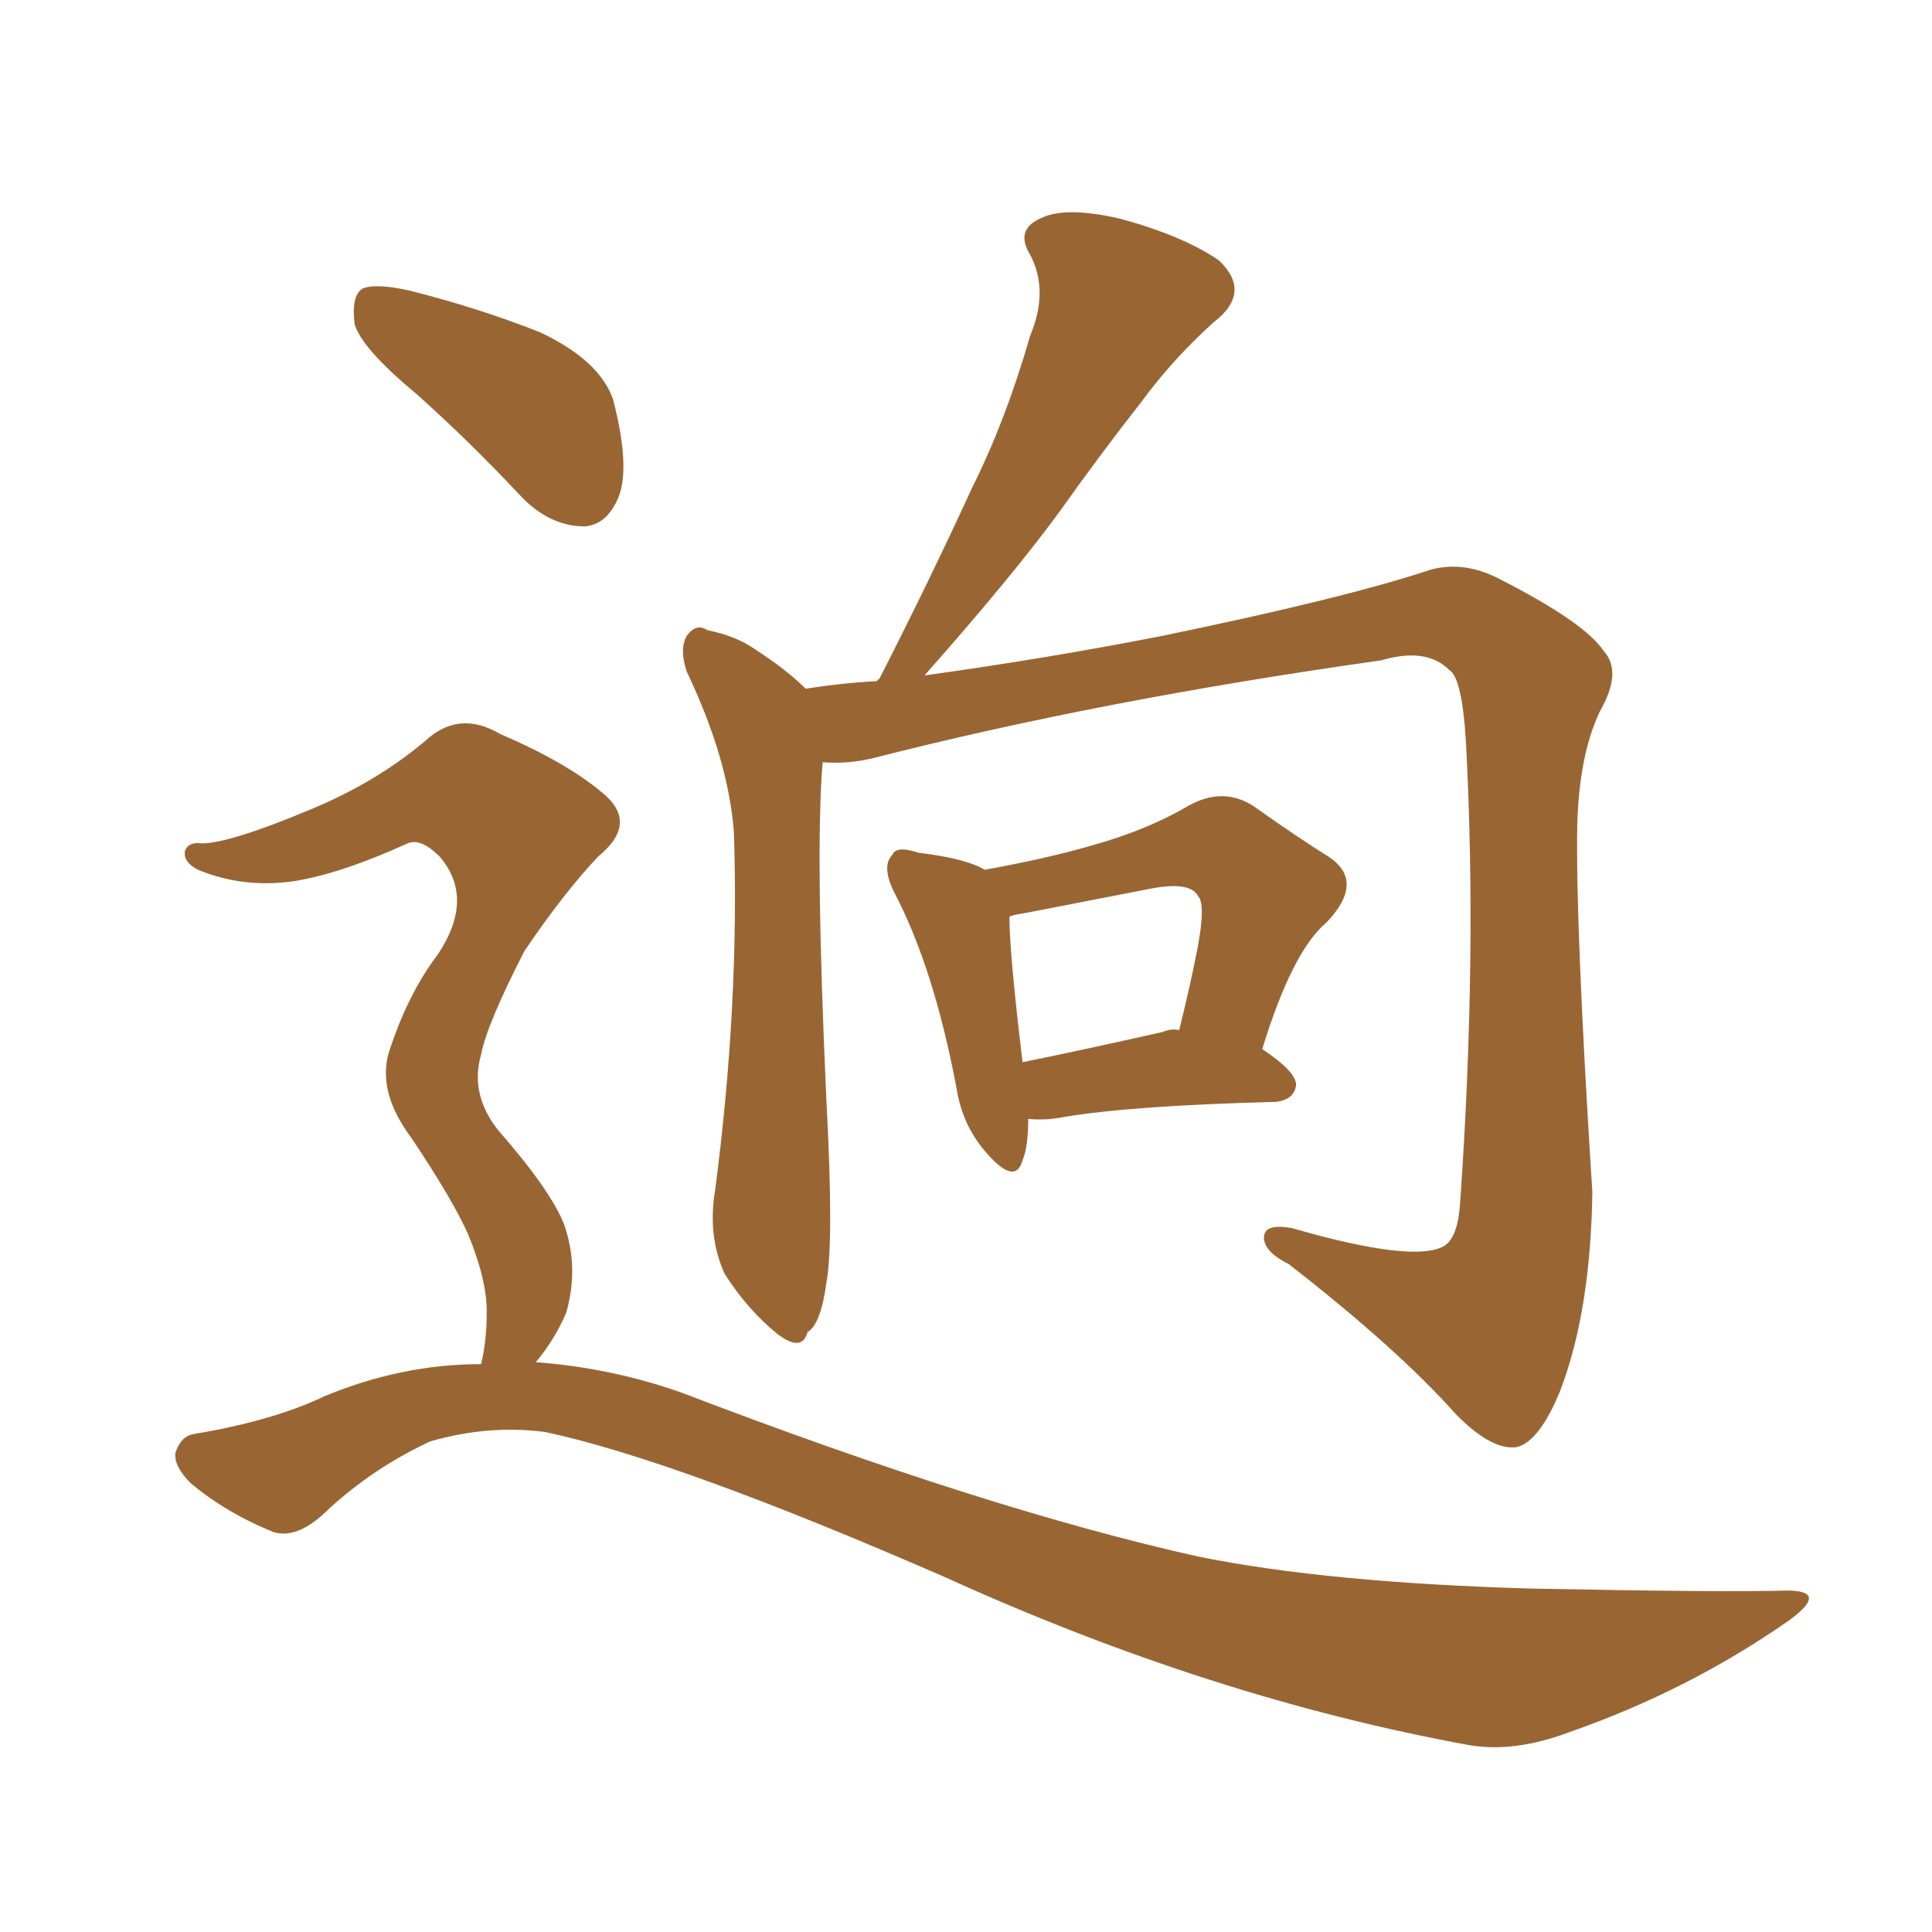 <svg xmlns="http://www.w3.org/2000/svg" xmlns:xlink="http://www.w3.org/1999/xlink" width="150" height="150"><path fill="#996633" padding="10" d="M32.37 30.62L32.37 30.62Q28.13 27.10 27.54 25.20L27.54 25.20Q27.25 23.00 28.13 22.41L28.13 22.41Q29.15 21.97 31.79 22.56L31.79 22.56Q37.06 23.88 41.89 25.78L41.89 25.78Q46.58 27.98 47.61 31.05L47.61 31.05Q48.93 36.18 48.05 38.53L48.05 38.53Q47.17 40.72 45.41 40.87L45.41 40.87Q42.77 40.87 40.58 38.67L40.58 38.67Q36.47 34.28 32.37 30.62ZM37.35 105.91L37.35 105.91Q37.79 104.15 37.79 101.81L37.79 101.81Q37.79 99.32 36.33 95.80L36.33 95.80Q35.16 93.16 31.93 88.33L31.93 88.33Q29.30 84.81 30.18 81.74L30.18 81.74Q31.64 77.20 33.98 74.12L33.98 74.12Q36.91 69.73 34.13 66.50L34.13 66.50Q32.67 65.04 31.64 65.48L31.64 65.48Q26.51 67.82 22.85 68.41L22.85 68.41Q18.90 68.99 15.38 67.53L15.38 67.53Q14.21 66.94 14.36 66.06L14.36 66.06Q14.65 65.33 15.67 65.48L15.67 65.48Q17.87 65.48 24.46 62.70L24.46 62.70Q29.30 60.64 32.96 57.57L32.96 57.57Q35.60 55.08 38.82 56.98L38.82 56.98Q43.95 59.18 46.73 61.52L46.73 61.52Q49.66 63.87 46.44 66.50L46.44 66.50Q43.80 69.29 40.72 73.83L40.72 73.83Q37.79 79.54 37.35 81.88L37.35 81.88Q36.47 84.96 38.67 87.74L38.67 87.74Q42.77 92.43 43.80 95.07L43.80 95.07Q44.97 98.44 43.95 101.95L43.95 101.95Q43.07 104.00 41.60 105.76L41.60 105.76Q47.46 106.20 52.88 108.11L52.88 108.11Q76.61 117.19 93.02 120.85L93.02 120.85Q103.13 122.90 119.09 123.34L119.09 123.34Q133.74 123.63 138.72 123.49L138.72 123.49Q142.09 123.49 138.87 125.83L138.87 125.83Q131.10 131.25 121.88 134.47L121.88 134.47Q117.63 136.08 114.11 135.50L114.11 135.50Q94.04 131.84 73.39 122.46L73.39 122.46Q52.59 113.38 42.33 111.18L42.33 111.18Q37.94 110.60 33.40 111.91L33.40 111.91Q29.00 113.96 25.49 117.19L25.49 117.19Q23.14 119.53 21.24 118.95L21.24 118.95Q17.58 117.48 14.79 115.14L14.79 115.14Q13.48 113.82 13.62 112.79L13.62 112.79Q14.06 111.47 15.09 111.33L15.09 111.33Q21.24 110.30 25.20 108.40L25.20 108.40Q31.20 105.91 37.35 105.91ZM63.87 59.18L63.87 59.18Q63.28 66.06 64.16 85.40L64.16 85.40Q64.75 96.39 64.16 99.61L64.16 99.61Q63.72 102.83 62.70 103.42L62.70 103.42Q62.26 105.03 60.35 103.56L60.35 103.56Q58.01 101.66 56.25 98.88L56.25 98.88Q54.93 95.95 55.52 92.43L55.52 92.43Q57.42 77.93 56.98 64.60L56.98 64.60Q56.54 58.89 53.32 52.15L53.32 52.15Q52.73 50.39 53.32 49.37L53.32 49.37Q54.05 48.34 54.93 48.93L54.93 48.93Q57.13 49.37 58.59 50.39L58.59 50.39Q61.08 52.00 62.55 53.47L62.55 53.47Q65.33 53.03 68.12 52.88L68.12 52.88Q68.12 52.73 68.26 52.73L68.26 52.73Q72.22 44.97 75.44 37.94L75.44 37.94Q78.08 32.67 79.98 26.07L79.98 26.07Q81.45 22.56 79.98 19.78L79.98 19.78Q78.81 17.87 80.71 16.99L80.71 16.99Q82.62 15.97 87.01 16.99L87.01 16.99Q91.85 18.31 94.63 20.21L94.63 20.21Q97.27 22.71 94.19 25.05L94.19 25.05Q90.97 27.98 88.62 31.20L88.62 31.20Q85.40 35.30 82.18 39.84L82.18 39.84Q78.52 44.82 71.78 52.44L71.78 52.44Q81.30 51.12 90.23 49.37L90.23 49.37Q104.44 46.44 111.04 44.24L111.04 44.24Q113.67 43.51 116.46 44.97L116.46 44.97Q123.05 48.34 124.51 50.54L124.51 50.54Q125.98 52.15 124.22 55.22L124.22 55.22Q122.61 58.59 122.46 64.01L122.46 64.01Q122.31 71.78 123.63 92.58L123.63 92.58Q123.49 101.81 121.14 107.96L121.14 107.96Q119.53 111.91 117.77 112.35L117.77 112.35Q115.87 112.65 113.09 109.86L113.09 109.86Q108.54 104.74 100.05 98.14L100.05 98.14Q98.29 97.27 98.14 96.24L98.14 96.24Q98.00 94.92 100.34 95.36L100.34 95.36Q110.01 98.14 112.21 96.68L112.21 96.68Q113.23 95.95 113.38 93.16L113.38 93.16Q114.70 74.12 113.82 57.71L113.82 57.71Q113.53 52.59 112.50 52.00L112.50 52.00Q110.74 50.24 107.23 51.27L107.23 51.27Q85.40 54.35 67.68 58.89L67.68 58.89Q65.77 59.33 63.87 59.18ZM79.83 86.87L79.83 86.87Q79.83 89.06 79.39 90.09L79.39 90.09Q78.81 92.14 76.46 89.36L76.46 89.36Q74.71 87.30 74.27 84.52L74.27 84.52Q72.51 75.15 69.43 69.29L69.43 69.29Q68.41 67.24 69.29 66.36L69.29 66.36Q69.58 65.63 71.34 66.21L71.34 66.21Q75 66.65 76.46 67.53L76.46 67.53Q81.30 66.65 84.81 65.63L84.81 65.63Q89.06 64.45 92.29 62.55L92.29 62.55Q94.92 61.08 97.27 62.55L97.27 62.55Q100.78 65.04 103.13 66.50L103.13 66.50Q106.05 68.41 102.98 71.63L102.98 71.63Q100.34 73.83 98.00 81.45L98.00 81.45Q100.63 83.20 100.63 84.23L100.63 84.23Q100.49 85.40 99.02 85.55L99.02 85.55Q87.89 85.84 82.62 86.72L82.62 86.72Q81.15 87.01 79.83 86.87ZM90.23 80.13L90.23 80.13L90.23 80.13Q90.97 79.83 91.55 79.98L91.55 79.98Q92.43 76.46 93.02 73.39L93.02 73.39Q93.60 70.17 93.02 69.58L93.02 69.58Q92.43 68.41 89.36 68.99L89.36 68.99Q84.81 69.87 79.54 70.90L79.54 70.90Q78.52 71.04 78.37 71.19L78.37 71.19Q78.37 73.97 79.39 82.47L79.39 82.47Q84.38 81.45 90.23 80.13Z"/></svg>
